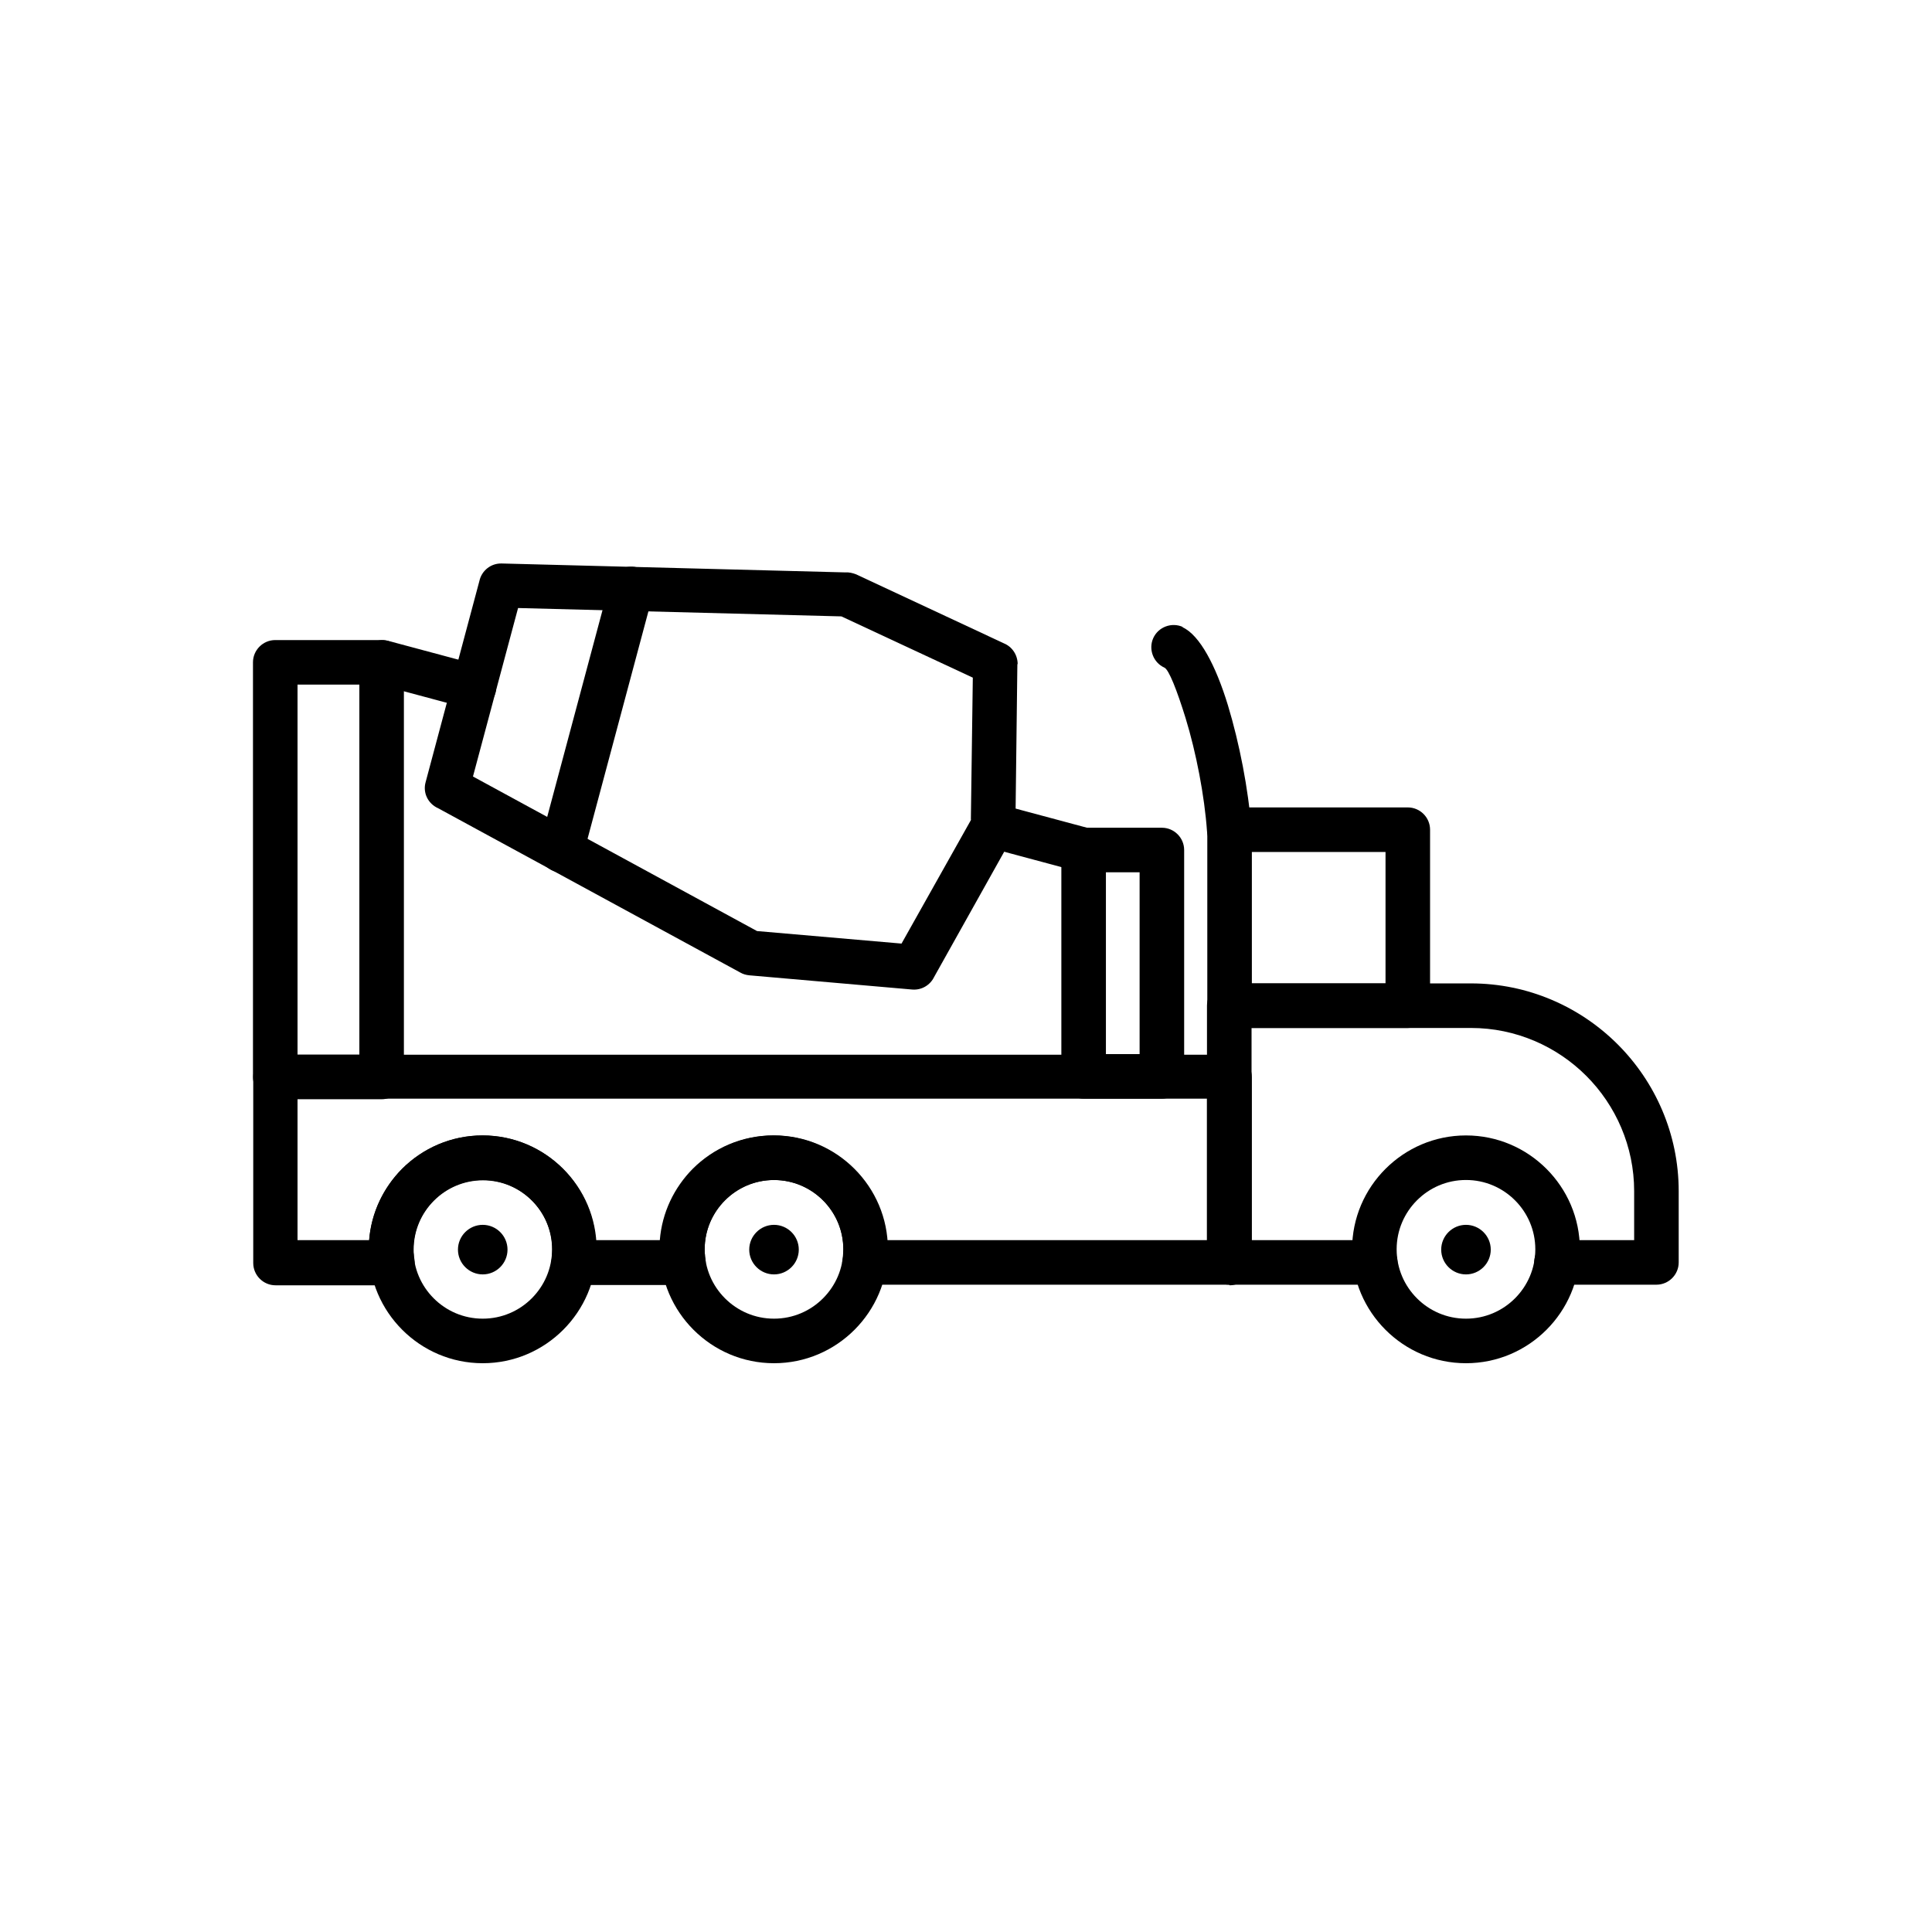 <?xml version="1.0" encoding="UTF-8"?>
<!-- The Best Svg Icon site in the world: iconSvg.co, Visit us! https://iconsvg.co -->
<svg fill="#000000" width="800px" height="800px" version="1.1" viewBox="144 144 512 512" xmlns="http://www.w3.org/2000/svg">
 <g>
  <path d="m517.08 416.42h-47.23c-3.246 0-5.902-2.656-5.902-5.902v-46.641c0-3.246 2.656-5.902 5.902-5.902h47.23c3.246 0 5.902 2.656 5.902 5.902v46.641c0 3.246-2.656 5.902-5.902 5.902zm-41.324-11.809h35.422v-34.832h-35.422z"/>
  <path d="m457.45 310.15c-2.953-1.328-6.492 0-7.824 2.953-1.328 2.953 0 6.492 2.953 7.824 1.18 0.516 3.32 5.977 5.609 13.355 2.805 9.152 5.019 20.59 5.684 30.035 0.223 3.246 3.027 5.684 6.273 5.461 3.246-0.223 5.684-3.027 5.461-6.273-0.738-10.258-3.172-22.656-6.199-32.617-3.172-10.406-7.453-18.598-12.027-20.664z"/>
  <path d="m469.77 484.46h-96.672c-3.246 0-5.902-2.656-5.902-5.902 0-0.367 0.074-0.738 0.148-1.105 0.074-0.297 0.074-0.664 0.074-1.031 0-0.367 0.074-0.812 0.074-1.328 0-5.094-2.066-9.668-5.387-12.988-3.32-3.32-7.894-5.387-12.988-5.387s-9.668 2.066-12.988 5.387c-3.32 3.32-5.387 7.894-5.387 12.988 0 0.516 0 0.961 0.074 1.328 0 0.441 0.074 0.887 0.148 1.328 0.441 3.246-1.77 6.199-5.019 6.715-0.297 0.074-0.59 0.074-0.961 0.074h-29.004c-3.246 0-5.902-2.656-5.902-5.902 0-0.367 0.074-0.738 0.148-1.105 0.074-0.297 0.074-0.664 0.074-1.031 0-0.367 0.074-0.812 0.074-1.328 0-5.094-2.066-9.668-5.387-12.988-3.32-3.32-7.894-5.387-12.988-5.387s-9.668 2.066-12.988 5.387c-3.32 3.32-5.387 7.894-5.387 12.988 0 0.516 0 0.961 0.074 1.328 0 0.441 0.074 0.887 0.148 1.328 0.441 3.246-1.77 6.199-5.019 6.715-0.297 0.074-0.59 0.074-0.961 0.074h-30.848c-3.246 0-5.902-2.656-5.902-5.902v-49.297c0-3.246 2.656-5.902 5.902-5.902h252.83c3.246 0 5.902 2.656 5.902 5.902v49.297c0 3.246-2.656 5.902-5.902 5.902zm-90.621-11.809h84.719v-37.488h-241.02v37.488h18.965c0.59-7.379 3.836-13.949 8.707-18.891 5.461-5.461 12.988-8.855 21.328-8.855 8.34 0 15.867 3.394 21.328 8.855 4.945 4.945 8.117 11.512 8.707 18.891h16.973c0.59-7.379 3.836-13.949 8.707-18.891 5.461-5.461 12.988-8.855 21.328-8.855 8.34 0 15.867 3.394 21.328 8.855 4.945 4.945 8.117 11.512 8.707 18.891z"/>
  <path d="m222.85 423.5h16.383v-98.074h-16.383zm22.285 11.809h-28.191c-3.246 0-5.902-2.656-5.902-5.902v-109.88c0-3.246 2.656-5.902 5.902-5.902h28.191c3.246 0 5.902 2.656 5.902 5.902v109.88c0 3.246-2.656 5.902-5.902 5.902z"/>
  <path d="m349.12 493.46c5.094 0 9.668-2.066 12.988-5.387 3.32-3.32 5.387-7.894 5.387-12.988s-2.066-9.668-5.387-12.988c-3.32-3.32-7.894-5.387-12.988-5.387s-9.668 2.066-12.988 5.387c-3.32 3.32-5.387 7.894-5.387 12.988s2.066 9.668 5.387 12.988c3.32 3.32 7.894 5.387 12.988 5.387zm21.328 2.953c-5.461 5.461-12.988 8.855-21.328 8.855-8.34 0-15.867-3.394-21.328-8.855-5.461-5.461-8.855-12.988-8.855-21.328 0-8.34 3.394-15.867 8.855-21.328 5.461-5.461 12.988-8.855 21.328-8.855 8.34 0 15.867 3.394 21.328 8.855 5.461 5.461 8.855 12.988 8.855 21.328 0 8.34-3.394 15.867-8.855 21.328z"/>
  <path d="m271.93 493.46c5.094 0 9.668-2.066 12.988-5.387 3.32-3.32 5.387-7.894 5.387-12.988s-2.066-9.668-5.387-12.988c-3.32-3.32-7.894-5.387-12.988-5.387s-9.668 2.066-12.988 5.387c-3.32 3.32-5.387 7.894-5.387 12.988s2.066 9.668 5.387 12.988c3.32 3.32 7.894 5.387 12.988 5.387zm21.328 2.953c-5.461 5.461-12.988 8.855-21.328 8.855-8.34 0-15.867-3.394-21.328-8.855-5.461-5.461-8.855-12.988-8.855-21.328 0-8.34 3.394-15.867 8.855-21.328 5.461-5.461 12.988-8.855 21.328-8.855 8.34 0 15.867 3.394 21.328 8.855 5.461 5.461 8.855 12.988 8.855 21.328 0 8.34-3.394 15.867-8.855 21.328z"/>
  <path d="m451.91 435.16h-20.738c-3.246 0-5.902-2.656-5.902-5.902v-59.996c0-3.246 2.656-5.902 5.902-5.902h20.738c3.246 0 5.902 2.656 5.902 5.902v59.996c0 3.246-2.656 5.902-5.902 5.902zm-14.832-11.809h8.93v-48.188h-8.93z"/>
  <path d="m532.5 493.46c5.094 0 9.668-2.066 12.988-5.387 3.32-3.32 5.387-7.894 5.387-12.988s-2.066-9.668-5.387-12.988c-3.32-3.32-7.894-5.387-12.988-5.387s-9.668 2.066-12.988 5.387c-3.32 3.32-5.387 7.894-5.387 12.988s2.066 9.668 5.387 12.988c3.32 3.32 7.894 5.387 12.988 5.387zm21.328 2.953c-5.461 5.461-12.988 8.855-21.328 8.855s-15.867-3.394-21.328-8.855c-5.461-5.461-8.855-12.988-8.855-21.328 0-8.34 3.394-15.867 8.855-21.328 5.461-5.461 12.988-8.855 21.328-8.855s15.867 3.394 21.328 8.855c5.461 5.461 8.855 12.988 8.855 21.328 0 8.34-3.394 15.867-8.855 21.328z"/>
  <path d="m532.5 481.73c3.617 0 6.566-2.953 6.566-6.566 0-3.617-2.953-6.566-6.566-6.566-3.617 0-6.566 2.953-6.566 6.566 0 3.617 2.953 6.566 6.566 6.566z" fill-rule="evenodd"/>
  <path d="m349.12 481.73c3.617 0 6.566-2.953 6.566-6.566 0-3.617-2.953-6.566-6.566-6.566-3.617 0-6.566 2.953-6.566 6.566 0 3.617 2.953 6.566 6.566 6.566z" fill-rule="evenodd"/>
  <path d="m271.93 481.73c3.617 0 6.566-2.953 6.566-6.566 0-3.617-2.953-6.566-6.566-6.566-3.617 0-6.566 2.953-6.566 6.566 0 3.617 2.953 6.566 6.566 6.566z" fill-rule="evenodd"/>
  <path d="m317.02 301.59c0.812-3.172-1.031-6.348-4.207-7.231-3.172-0.812-6.348 1.031-7.231 4.207l-18.523 69.223c-0.812 3.172 1.031 6.348 4.207 7.231 3.172 0.812 6.348-1.031 7.231-4.207z"/>
  <path d="m401.29 361.22 0.516-37.637-34.832-16.234-85.68-2.215-11.953 44.648 75.273 40.957 38.301 3.32 18.449-32.84zm12.324-41.254-0.516 42.434c0.074 1.105-0.148 2.289-0.738 3.32l-20.812 37.195c-1.031 2.141-3.32 3.543-5.828 3.32l-43.098-3.762c-0.812-0.074-1.699-0.297-2.434-0.738l2.805-5.164-2.805 5.164-80.07-43.539c-2.656-1.18-4.133-4.059-3.32-6.938l14.242-53.281c0.59-2.731 3.027-4.723 5.902-4.648l91.066 2.363c0.961-0.074 1.918 0.148 2.879 0.516l39.188 18.301c2.141 0.887 3.617 3.027 3.617 5.535z"/>
  <path d="m246.91 313.84c-3.172-0.812-6.348 1.031-7.231 4.207-0.812 3.172 1.031 6.348 4.207 7.231l24.207 6.492c3.172 0.812 6.348-1.031 7.231-4.207 0.812-3.172-1.031-6.348-4.207-7.231z"/>
  <path d="m405.64 368.52c-3.172-0.812-5.019-4.059-4.207-7.231s4.059-5.019 7.231-4.207l24.207 6.492c3.172 0.812 5.019 4.059 4.207 7.231s-4.059 5.019-7.231 4.207z"/>
  <path d="m508.44 484.46c3.246 0 5.902-2.656 5.902-5.902 0-3.246-2.656-5.902-5.902-5.902h-32.766v-56.234h58.152c11.883 0 22.73 4.871 30.551 12.691 7.824 7.824 12.691 18.672 12.691 30.551v12.988h-20.59c-3.246 0-5.902 2.656-5.902 5.902 0 3.246 2.656 5.902 5.902 5.902h26.492c3.246 0 5.902-2.656 5.902-5.902v-18.891c0-15.129-6.199-28.93-16.16-38.891-9.961-9.961-23.762-16.16-38.891-16.16h-64.055c-3.246 0-5.902 2.656-5.902 5.902v68.039c0 3.246 2.656 5.902 5.902 5.902h38.668z"/>
 </g>
</svg>